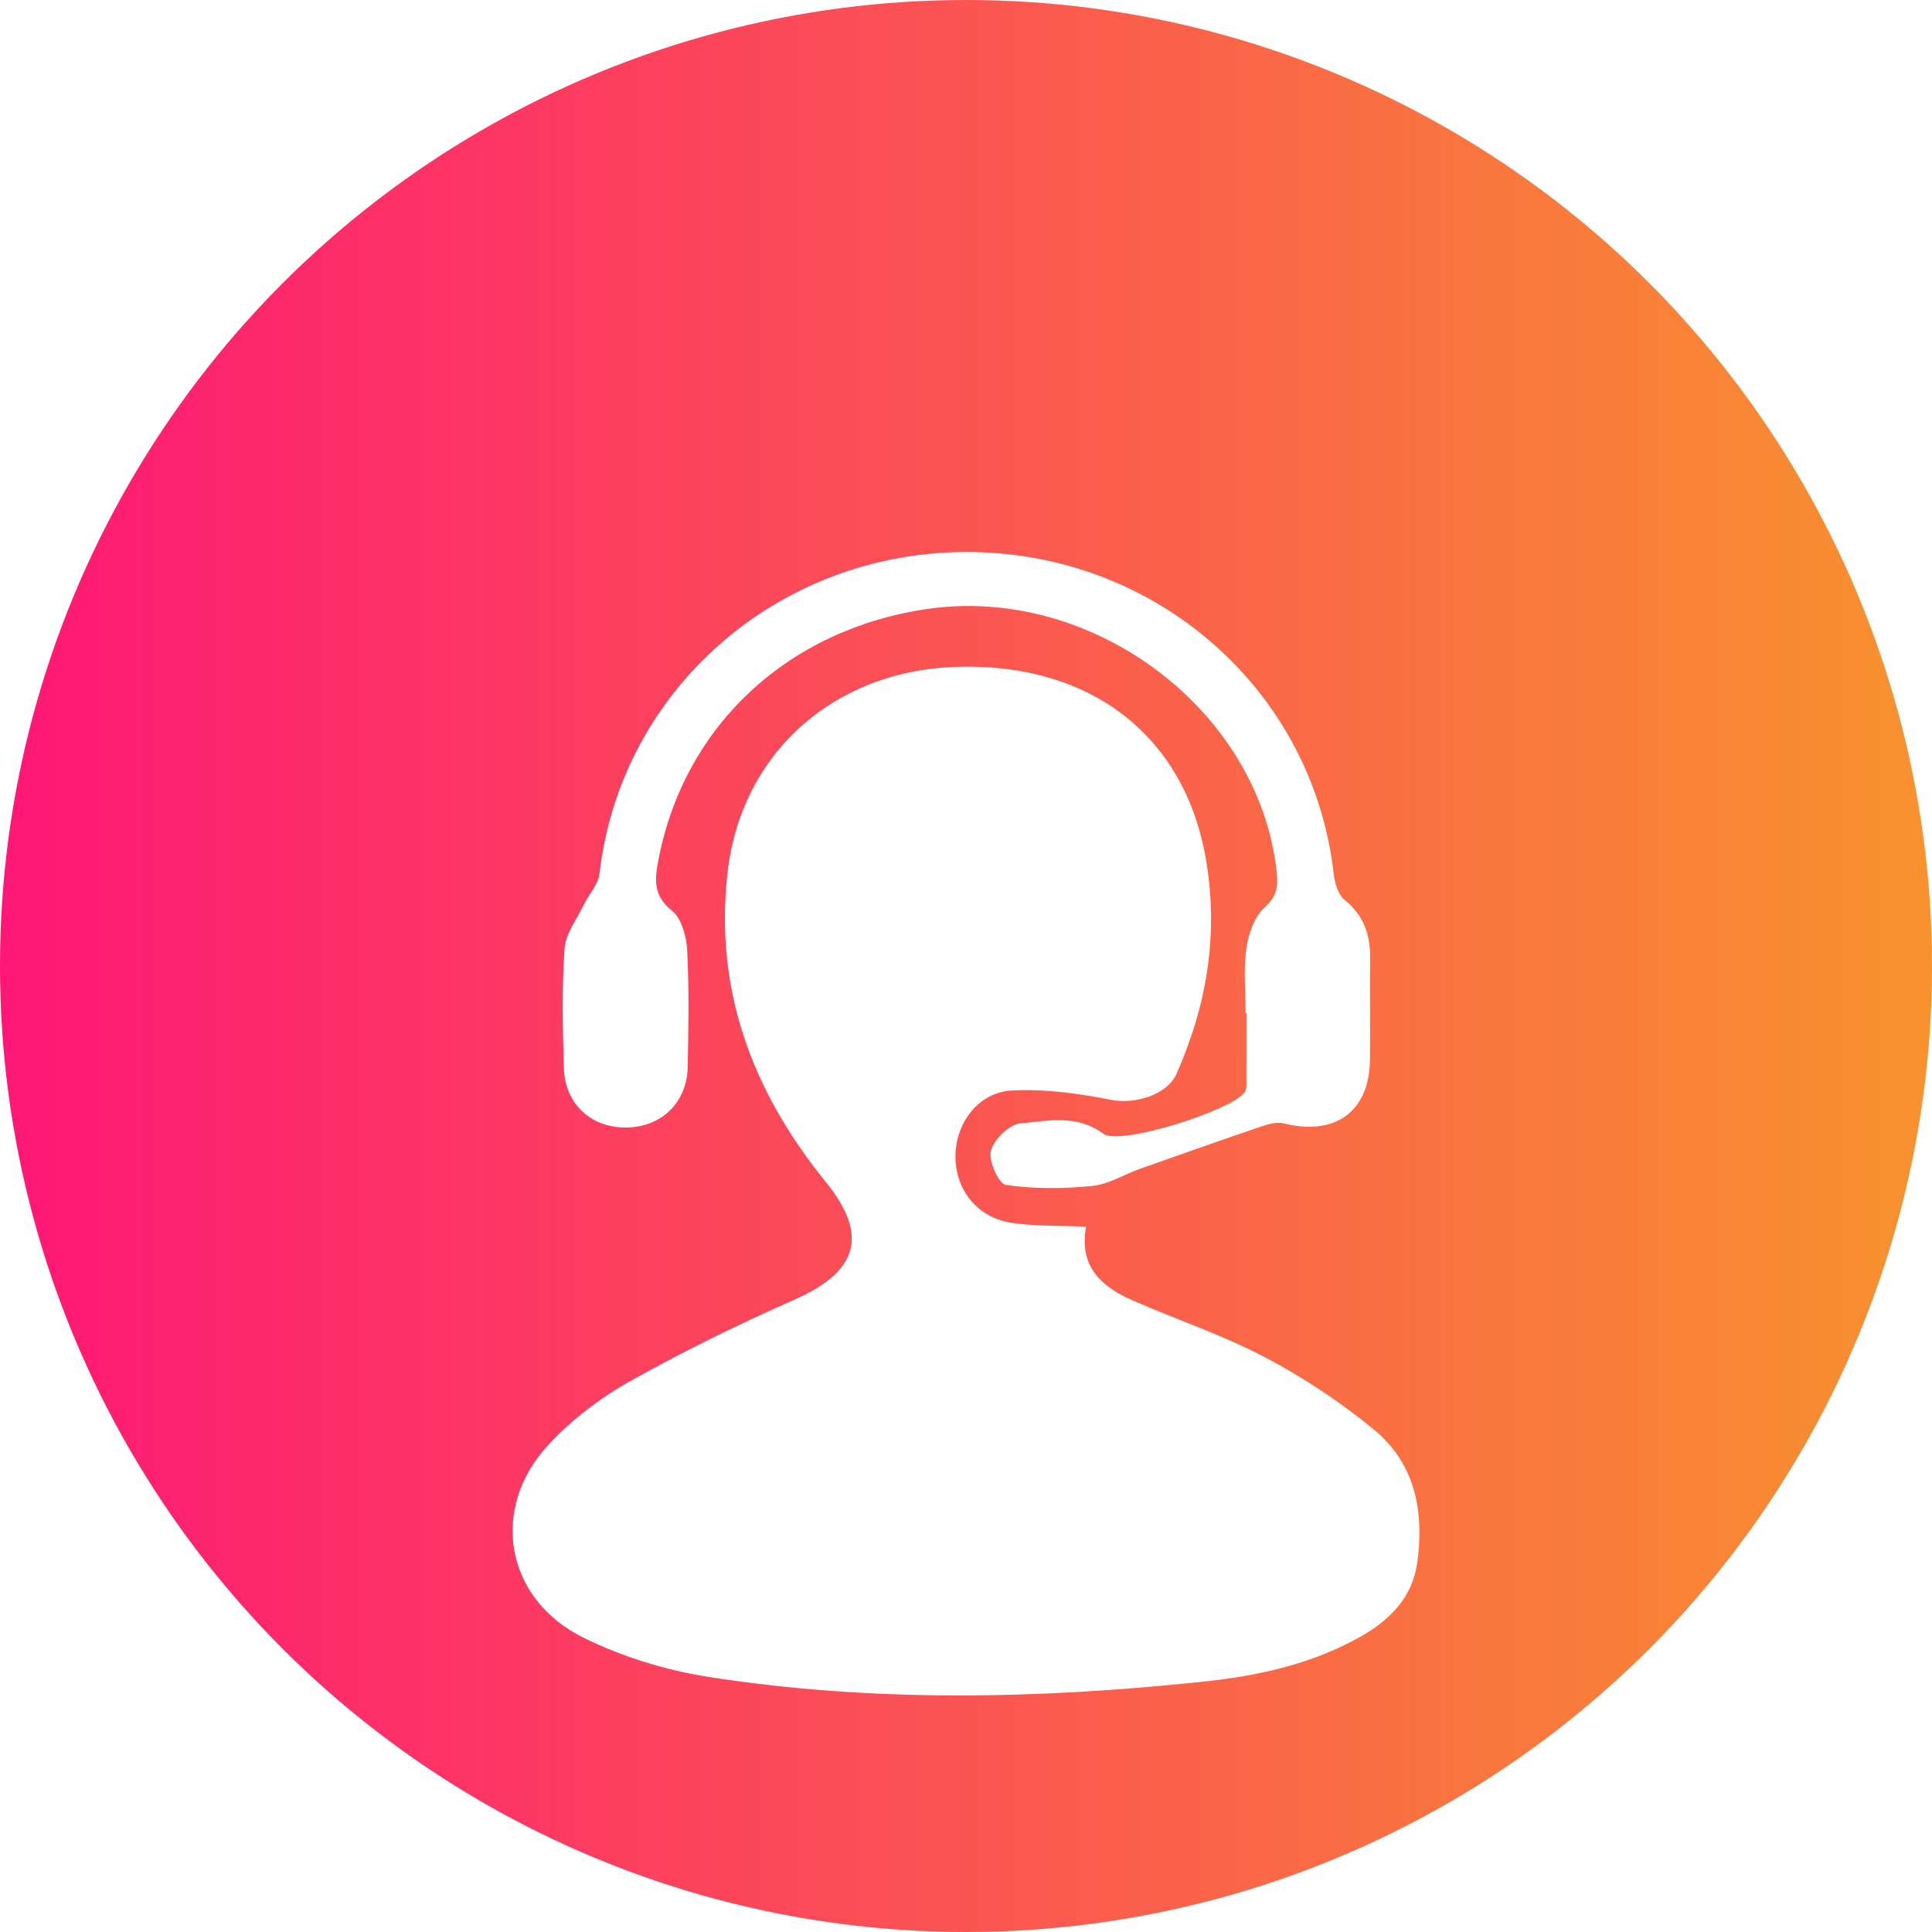 <svg width="49" height="49" viewBox="0 0 49 49" fill="none" xmlns="http://www.w3.org/2000/svg">
<circle cx="24.5" cy="24.5" r="24.5" fill="url(#paint0_linear_405_2588)"/>
<g filter="url(#filter0_d_405_2588)">
<path d="M27.547 27.111C27.357 28.123 27.937 28.638 28.741 28.988C29.856 29.474 31.021 29.864 32.093 30.429C33.065 30.94 33.998 31.561 34.844 32.256C35.902 33.125 36.124 34.347 35.944 35.639C35.824 36.494 35.275 37.067 34.54 37.489C33.292 38.206 31.904 38.505 30.496 38.653C26.322 39.092 22.139 39.18 17.98 38.532C16.896 38.364 15.796 38.025 14.816 37.545C12.803 36.56 12.401 34.252 13.924 32.626C14.507 32.003 15.224 31.454 15.975 31.033C17.329 30.274 18.731 29.588 20.153 28.96C21.758 28.25 22.045 27.336 20.942 25.975C19.079 23.677 18.122 21.12 18.449 18.155C18.783 15.13 21.116 13.01 24.267 12.912C27.655 12.807 30.041 14.655 30.582 17.776C30.912 19.675 30.616 21.484 29.838 23.236C29.597 23.777 28.771 24.014 28.175 23.894C27.352 23.73 26.493 23.614 25.66 23.658C24.807 23.704 24.233 24.492 24.232 25.332C24.232 26.181 24.792 26.886 25.659 27.014C26.248 27.101 26.852 27.08 27.547 27.111Z" fill="white"/>
<path d="M31.59 21.688C31.59 21.142 31.534 20.591 31.61 20.055C31.663 19.686 31.812 19.245 32.079 19.01C32.417 18.709 32.415 18.421 32.374 18.064C31.902 13.986 27.699 10.841 23.525 11.444C20.002 11.953 17.381 14.377 16.712 17.747C16.614 18.238 16.53 18.688 17.042 19.097C17.291 19.296 17.411 19.759 17.429 20.109C17.479 21.092 17.461 22.078 17.442 23.064C17.425 23.956 16.785 24.577 15.908 24.597C15 24.617 14.324 24.004 14.3 23.076C14.271 22.071 14.248 21.062 14.318 20.06C14.345 19.68 14.629 19.314 14.807 18.946C14.936 18.679 15.174 18.429 15.205 18.155C15.738 13.502 19.727 9.999 24.521 10C29.316 10.001 33.3 13.502 33.826 18.163C33.852 18.392 33.933 18.683 34.097 18.818C34.593 19.221 34.759 19.717 34.75 20.317C34.738 21.176 34.757 22.036 34.745 22.894C34.725 24.2 33.856 24.818 32.555 24.491C32.38 24.447 32.16 24.512 31.978 24.574C30.953 24.922 29.932 25.283 28.91 25.645C28.505 25.789 28.113 26.039 27.7 26.079C26.975 26.15 26.228 26.157 25.512 26.053C25.33 26.027 25.064 25.442 25.131 25.187C25.207 24.9 25.598 24.516 25.881 24.491C26.578 24.43 27.311 24.254 27.985 24.756C28.404 25.069 31.303 24.148 31.578 23.686C31.625 23.605 31.61 23.486 31.611 23.385C31.614 22.82 31.612 22.254 31.612 21.689C31.603 21.688 31.597 21.688 31.59 21.688Z" fill="white"/>
</g>
<defs>
<filter id="filter0_d_405_2588" x="9" y="10" width="31" height="37" filterUnits="userSpaceOnUse" color-interpolation-filters="sRGB">
<feFlood flood-opacity="0" result="BackgroundImageFix"/>
<feColorMatrix in="SourceAlpha" type="matrix" values="0 0 0 0 0 0 0 0 0 0 0 0 0 0 0 0 0 0 127 0" result="hardAlpha"/>
<feOffset dy="4"/>
<feGaussianBlur stdDeviation="2"/>
<feComposite in2="hardAlpha" operator="out"/>
<feColorMatrix type="matrix" values="0 0 0 0 0 0 0 0 0 0 0 0 0 0 0 0 0 0 0.25 0"/>
<feBlend mode="normal" in2="BackgroundImageFix" result="effect1_dropShadow_405_2588"/>
<feBlend mode="normal" in="SourceGraphic" in2="effect1_dropShadow_405_2588" result="shape"/>
</filter>
<linearGradient id="paint0_linear_405_2588" x1="0" y1="24.5" x2="49" y2="24.5" gradientUnits="userSpaceOnUse">
<stop stop-color="#FE1776"/>
<stop offset="1" stop-color="#F8922E"/>
</linearGradient>
</defs>
</svg>

